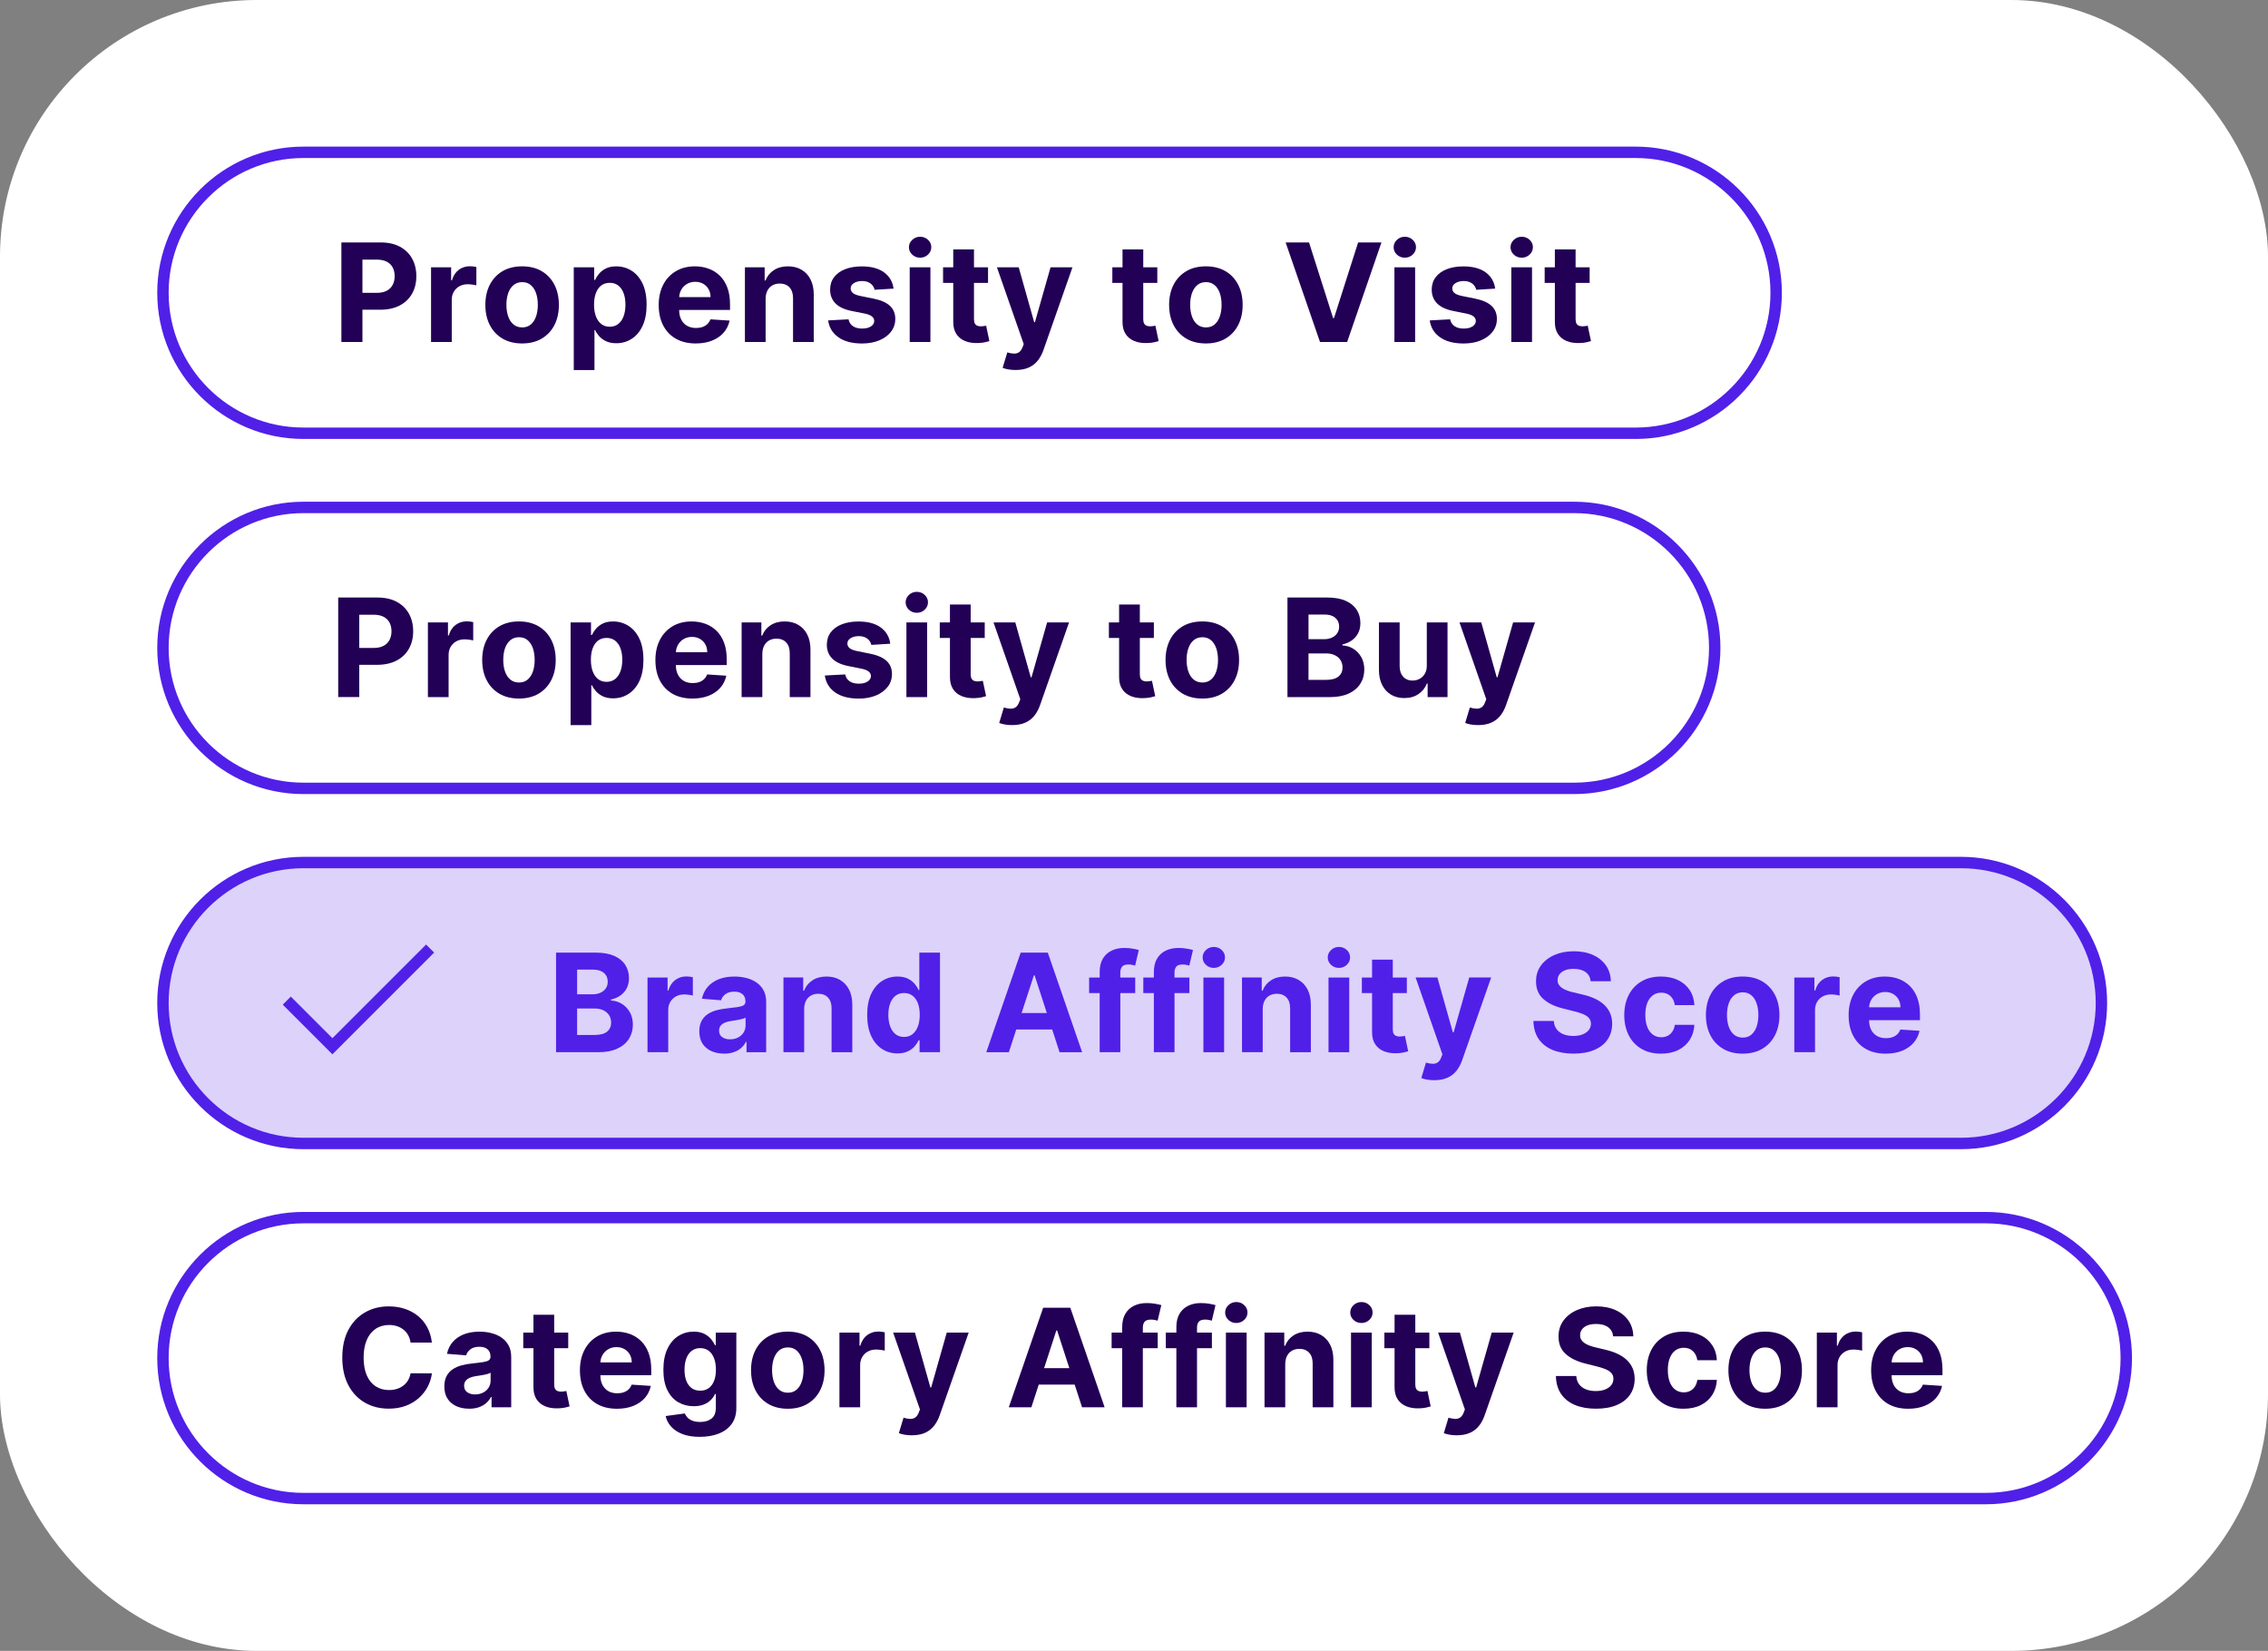 <?xml version="1.0" encoding="UTF-8"?>
<svg id="a" data-name="Layer 1" xmlns="http://www.w3.org/2000/svg" viewBox="0 0 198.781 144.703">
  <rect x="0" y="0" width="198.781" height="144.703" fill="#808080" stroke="none"/>
  <defs>
    <style>
      .b {
        fill: #dcd2fa;
      }

      .b, .c, .d, .e {
        stroke-width: 0px;
      }

      .f {
        fill: none;
        stroke: #5020e8;
      }

      .c {
        fill: #205;
      }

      .d {
        fill: #fff;
      }

      .e {
        fill: #5020e8;
      }
    </style>
  </defs>
  <rect class="d" width="198.781" height="144.703" rx="22.5" ry="22.5"/>
  <g>
    <path class="c" d="M29.643,61.102v-8.727h3.443c.662,0,1.227.126,1.692.377.466.252.821.6,1.067,1.045.245.444.368.956.368,1.536,0,.579-.125,1.091-.375,1.534-.25.442-.611.788-1.084,1.035-.474.247-1.045.371-1.716.371h-2.194v-1.48h1.897c.354,0,.648-.061.88-.185.231-.124.404-.296.519-.516.115-.221.173-.474.173-.761,0-.29-.058-.544-.173-.761-.115-.218-.289-.387-.521-.508-.233-.12-.528-.181-.887-.181h-1.244v7.219h-1.846Z"/>
    <path class="c" d="M37.503,61.102v-6.546h1.76v1.143h.068c.119-.406.319-.714.601-.923s.605-.314.972-.314c.091,0,.189.006.294.018.104.012.197.027.276.047v1.61c-.085-.025-.203-.048-.353-.067-.15-.021-.288-.03-.413-.03-.267,0-.505.058-.714.173s-.373.274-.494.479c-.121.204-.182.44-.182.707v3.703h-1.815Z"/>
    <path class="c" d="M45.484,61.229c-.661,0-1.233-.142-1.715-.424-.481-.283-.853-.678-1.114-1.185-.262-.508-.392-1.096-.392-1.767,0-.676.13-1.268.392-1.775.262-.507.633-.901,1.114-1.185.481-.282,1.054-.424,1.715-.424.662,0,1.234.142,1.716.424.481.283.853.678,1.114,1.185.261.508.392,1.1.392,1.775,0,.671-.131,1.259-.392,1.767-.262.507-.633.901-1.114,1.185-.481.282-1.054.424-1.716.424ZM45.493,59.823c.301,0,.553-.086.755-.258.201-.172.353-.407.458-.705.103-.299.155-.638.155-1.019s-.052-.721-.155-1.019c-.104-.299-.257-.534-.458-.707-.202-.174-.454-.261-.755-.261-.304,0-.559.087-.765.261-.206.173-.361.408-.465.707-.103.298-.155.638-.155,1.019s.052.72.155,1.019c.103.298.259.533.465.705s.461.258.765.258Z"/>
    <path class="c" d="M50.01,63.556v-9h1.79v1.1h.081c.079-.176.195-.355.347-.539.152-.183.352-.336.597-.46.246-.124.552-.185.919-.185.477,0,.917.124,1.32.373s.727.622.968,1.121c.241.498.362,1.122.362,1.872,0,.731-.117,1.347-.352,1.848-.234.502-.553.881-.955,1.138-.401.258-.852.386-1.349.386-.352,0-.651-.059-.896-.175-.246-.116-.447-.264-.604-.44-.156-.178-.275-.357-.357-.539h-.056v3.502h-1.815ZM51.788,57.829c0,.389.054.729.162,1.019.107.289.264.515.469.675.204.161.452.241.745.241.296,0,.546-.082.75-.245.205-.163.36-.391.467-.682s.16-.627.16-1.008c0-.378-.053-.71-.158-.997s-.26-.512-.464-.674c-.205-.162-.456-.243-.755-.243-.295,0-.545.079-.748.234-.203.156-.358.378-.466.665-.108.287-.162.625-.162,1.015Z"/>
    <path class="c" d="M60.691,61.229c-.674,0-1.253-.137-1.737-.411s-.856-.663-1.118-1.168c-.262-.504-.392-1.102-.392-1.792,0-.673.13-1.264.392-1.772s.63-.905,1.105-1.188c.477-.284,1.035-.427,1.677-.427.433,0,.835.069,1.209.207.373.138.7.345.98.62.28.275.498.621.654,1.037s.234.903.234,1.46v.498h-5.527v-1.125h3.818c0-.261-.057-.492-.17-.694-.114-.201-.271-.36-.472-.475-.2-.115-.432-.173-.696-.173-.275,0-.519.064-.731.19-.212.126-.378.296-.497.507-.119.212-.181.447-.183.705v1.07c0,.323.06.604.181.839.121.236.292.418.514.546s.484.191.788.191c.202,0,.387-.028.554-.085.168-.057.311-.142.431-.256.119-.113.21-.253.273-.417l1.68.11c-.086.403-.26.755-.522,1.055s-.601.532-1.014.699c-.414.166-.891.249-1.43.249Z"/>
    <path class="c" d="M66.815,57.317v3.784h-1.815v-6.546h1.73v1.155h.076c.145-.381.388-.683.729-.905.342-.224.755-.335,1.24-.335.455,0,.851.1,1.19.299.338.198.601.481.788.85s.281.807.281,1.315v4.168h-1.815v-3.844c.003-.4-.1-.714-.307-.94-.208-.226-.493-.339-.856-.339-.244,0-.46.053-.645.157-.186.105-.331.258-.435.458-.104.201-.157.441-.16.723Z"/>
    <path class="c" d="M78.027,56.423l-1.662.102c-.028-.142-.089-.271-.183-.385-.094-.115-.217-.208-.369-.277-.151-.069-.333-.104-.543-.104-.281,0-.519.059-.712.177s-.289.275-.289.471c0,.156.062.289.188.397.125.108.339.194.643.26l1.185.239c.636.13,1.11.341,1.423.63.312.29.469.671.469,1.143,0,.429-.126.806-.377,1.129-.252.324-.596.576-1.031.757-.436.181-.939.271-1.507.271-.866,0-1.556-.182-2.068-.543-.513-.362-.814-.856-.901-1.481l1.785-.094c.054.265.185.466.393.604.207.138.473.206.797.206.317,0,.574-.061.769-.185.195-.123.294-.283.297-.478-.003-.165-.073-.301-.209-.407-.137-.106-.347-.189-.631-.245l-1.134-.226c-.639-.128-1.114-.35-1.425-.665-.311-.315-.467-.718-.467-1.206,0-.42.114-.782.343-1.087.229-.304.551-.538.968-.703.416-.164.903-.247,1.463-.247.827,0,1.478.175,1.954.524s.754.825.833,1.428Z"/>
    <path class="c" d="M80.354,53.712c-.27,0-.5-.089-.692-.268-.191-.18-.287-.396-.287-.648s.097-.469.289-.649c.193-.181.424-.271.69-.271.271,0,.501.089.692.269.192.179.288.395.288.647s-.096.47-.288.649c-.191.181-.422.271-.692.271ZM79.443,61.102v-6.546h1.815v6.546h-1.815Z"/>
    <path class="c" d="M86.308,54.556v1.364h-3.941v-1.364h3.941ZM83.261,52.988h1.815v6.102c0,.168.025.298.077.391.051.092.122.156.215.193.092.037.199.056.321.056.086,0,.171-.008.256-.023.086-.016.15-.027.196-.036l.285,1.351c-.091.028-.219.061-.383.101-.165.038-.365.061-.602.07-.438.017-.82-.042-1.148-.175-.328-.134-.583-.341-.765-.622s-.272-.637-.269-1.065v-6.341Z"/>
    <path class="c" d="M88.718,63.556c-.231,0-.445-.018-.645-.053-.2-.036-.366-.08-.497-.135l.409-1.355c.213.065.405.101.577.106s.321-.034.448-.119c.126-.086.229-.231.309-.435l.106-.277-2.348-6.733h1.909l1.355,4.808h.068l1.368-4.808h1.922l-2.544,7.253c-.122.352-.288.66-.497.923-.208.263-.472.466-.79.609s-.702.215-1.15.215Z"/>
    <path class="c" d="M101.132,54.556v1.364h-3.942v-1.364h3.942ZM98.086,52.988h1.815v6.102c0,.168.025.298.076.391.051.092.123.156.215.193.093.037.2.056.322.056.085,0,.17-.008.256-.023.085-.016.15-.027.195-.036l.286,1.351c-.091.028-.219.061-.384.101-.165.038-.365.061-.601.07-.438.017-.82-.042-1.148-.175-.328-.134-.583-.341-.765-.622-.183-.281-.272-.637-.269-1.065v-6.341Z"/>
    <path class="c" d="M105.378,61.229c-.662,0-1.233-.142-1.715-.424-.482-.283-.854-.678-1.115-1.185-.261-.508-.392-1.096-.392-1.767,0-.676.131-1.268.392-1.775.262-.507.633-.901,1.115-1.185.481-.282,1.053-.424,1.715-.424s1.233.142,1.715.424c.481.283.854.678,1.114,1.185.262.508.393,1.1.393,1.775,0,.671-.131,1.259-.393,1.767-.261.507-.633.901-1.114,1.185-.481.282-1.053.424-1.715.424ZM105.386,59.823c.301,0,.552-.086.754-.258s.354-.407.458-.705c.103-.299.155-.638.155-1.019s-.052-.721-.155-1.019c-.103-.299-.256-.534-.458-.707-.202-.174-.453-.261-.754-.261-.305,0-.56.087-.766.261-.206.173-.36.408-.464.707-.103.298-.156.638-.156,1.019s.053.72.156,1.019c.103.298.258.533.464.705s.461.258.766.258Z"/>
    <path class="c" d="M112.841,61.102v-8.727h3.494c.643,0,1.178.096,1.606.286s.752.453.968.79.323.724.323,1.161c0,.341-.067.64-.204.897-.137.257-.323.467-.56.631-.237.163-.508.278-.811.347v.085c.332.015.644.108.935.281.291.174.527.416.709.727.182.311.273.682.273,1.11,0,.463-.115.876-.344,1.238s-.565.648-1.012.858-.996.315-1.649.315h-3.728ZM114.685,56.026h1.368c.253,0,.478-.045.676-.135.197-.089.353-.216.469-.381s.173-.362.173-.593c0-.315-.112-.569-.335-.763s-.539-.289-.948-.289h-1.402v2.16ZM114.685,59.593h1.505c.514,0,.889-.099,1.125-.296.235-.197.353-.461.353-.79,0-.242-.059-.455-.175-.64s-.282-.329-.496-.435c-.215-.105-.47-.158-.766-.158h-1.547v2.318Z"/>
    <path class="c" d="M125.054,58.314v-3.759h1.815v6.546h-1.743v-1.188h-.068c-.147.383-.393.691-.735.924-.342.233-.759.35-1.25.35-.438,0-.823-.1-1.155-.298-.332-.199-.592-.481-.777-.849-.186-.366-.281-.805-.283-1.316v-4.168h1.815v3.844c.003.387.107.692.311.917.204.224.478.336.822.336.219,0,.424-.05.614-.151.19-.101.344-.25.462-.449.118-.198.176-.444.173-.737Z"/>
    <path class="c" d="M129.559,63.556c-.231,0-.445-.018-.645-.053-.2-.036-.366-.08-.497-.135l.409-1.355c.213.065.405.101.577.106s.321-.034.448-.119c.126-.086.229-.231.309-.435l.106-.277-2.348-6.733h1.909l1.355,4.808h.068l1.368-4.808h1.922l-2.544,7.253c-.122.352-.288.66-.497.923-.208.263-.472.466-.79.609s-.702.215-1.15.215Z"/>
  </g>
  <path class="f" d="M26.594,44.477c-6.789,0-12.312,5.523-12.312,12.313s5.523,12.312,12.312,12.312h111.382c6.789,0,12.313-5.523,12.313-12.312s-5.524-12.313-12.313-12.313H26.594Z"/>
  <g>
    <path class="c" d="M29.921,29.977v-8.727h3.443c.662,0,1.227.126,1.692.377.466.252.821.6,1.067,1.045.245.444.368.956.368,1.536,0,.579-.125,1.091-.375,1.534-.25.442-.611.788-1.084,1.035-.474.247-1.045.371-1.716.371h-2.194v-1.48h1.897c.354,0,.648-.061.88-.185.231-.124.404-.296.519-.516.115-.221.173-.474.173-.761,0-.29-.058-.544-.173-.761-.115-.218-.289-.387-.521-.508-.233-.12-.528-.181-.887-.181h-1.244v7.219h-1.846Z"/>
    <path class="c" d="M37.78,29.977v-6.546h1.76v1.143h.068c.119-.406.319-.714.601-.923s.605-.314.972-.314c.091,0,.189.006.294.018.104.012.197.027.276.047v1.61c-.085-.025-.203-.048-.353-.067-.15-.021-.288-.03-.413-.03-.267,0-.505.058-.714.173s-.373.274-.494.479c-.121.204-.182.44-.182.707v3.703h-1.815Z"/>
    <path class="c" d="M45.761,30.104c-.661,0-1.233-.142-1.715-.424-.481-.283-.853-.678-1.114-1.185-.262-.508-.392-1.096-.392-1.767,0-.676.13-1.268.392-1.775.262-.507.633-.901,1.114-1.185.481-.282,1.054-.424,1.715-.424.662,0,1.234.142,1.716.424.481.283.853.678,1.114,1.185.261.508.392,1.1.392,1.775,0,.671-.131,1.259-.392,1.767-.262.507-.633.901-1.114,1.185-.481.282-1.054.424-1.716.424ZM45.77,28.698c.301,0,.553-.086.755-.258.201-.172.353-.407.458-.705.103-.299.155-.638.155-1.019s-.052-.721-.155-1.019c-.104-.299-.257-.534-.458-.707-.202-.174-.454-.261-.755-.261-.304,0-.559.087-.765.261-.206.173-.361.408-.465.707-.103.298-.155.638-.155,1.019s.052.72.155,1.019c.103.298.259.533.465.705s.461.258.765.258Z"/>
    <path class="c" d="M50.288,32.431v-9h1.79v1.1h.081c.079-.176.195-.355.347-.539.152-.183.352-.336.597-.46.246-.124.552-.185.919-.185.477,0,.917.124,1.32.373s.727.622.968,1.121c.241.498.362,1.122.362,1.872,0,.731-.117,1.347-.352,1.848-.234.502-.553.881-.955,1.138-.401.258-.852.386-1.349.386-.352,0-.651-.059-.896-.175-.246-.116-.447-.264-.604-.44-.156-.178-.275-.357-.357-.539h-.056v3.502h-1.815ZM52.065,26.704c0,.389.054.729.162,1.019.107.289.264.515.469.675.204.161.452.241.745.241.296,0,.546-.082.75-.245.205-.163.36-.391.467-.682s.16-.627.16-1.008c0-.378-.053-.71-.158-.997s-.26-.512-.464-.674c-.205-.162-.456-.243-.755-.243-.295,0-.545.079-.748.234-.203.156-.358.378-.466.665-.108.287-.162.625-.162,1.015Z"/>
    <path class="c" d="M60.98,30.104c-.673,0-1.252-.137-1.736-.411s-.857-.663-1.119-1.168c-.261-.504-.392-1.102-.392-1.792,0-.673.131-1.264.392-1.772.262-.509.631-.905,1.106-1.188.476-.284,1.034-.427,1.677-.427.432,0,.834.069,1.208.207s.7.345.981.62c.279.275.497.621.653,1.037s.234.903.234,1.46v.498h-5.526v-1.125h3.818c0-.261-.058-.492-.171-.694-.113-.201-.271-.36-.471-.475-.2-.115-.433-.173-.697-.173-.275,0-.519.064-.731.19s-.377.296-.496.507c-.119.212-.181.447-.184.705v1.07c0,.323.06.604.182.839.12.236.291.418.513.546s.484.191.789.191c.201,0,.386-.028.554-.085s.31-.142.431-.256c.119-.113.21-.253.273-.417l1.679.11c-.085.403-.259.755-.521,1.055s-.602.532-1.015.699c-.413.166-.89.249-1.43.249Z"/>
    <path class="c" d="M67.104,26.192v3.784h-1.815v-6.546h1.73v1.155h.077c.144-.381.388-.683.729-.905.341-.224.754-.335,1.24-.335.454,0,.851.1,1.188.299.338.198.601.481.788.85s.281.807.281,1.315v4.168h-1.815v-3.844c.002-.4-.1-.714-.308-.94-.207-.226-.492-.339-.856-.339-.244,0-.459.053-.645.157-.185.105-.331.258-.435.458-.103.201-.157.441-.16.723Z"/>
    <path class="c" d="M78.317,25.298l-1.662.102c-.028-.142-.09-.271-.184-.385-.094-.115-.217-.208-.368-.277-.152-.069-.333-.104-.543-.104-.281,0-.519.059-.712.177s-.29.275-.29.471c0,.156.062.289.188.397.125.108.34.194.644.26l1.185.239c.637.13,1.11.341,1.424.63.311.29.469.671.469,1.143,0,.429-.126.806-.378,1.129-.251.324-.595.576-1.031.757-.435.181-.938.271-1.506.271-.867,0-1.557-.182-2.069-.543-.513-.362-.814-.856-.901-1.481l1.786-.094c.054.265.185.466.392.604s.474.206.797.206c.318,0,.574-.061.769-.185.194-.123.293-.283.296-.478-.003-.165-.072-.301-.209-.407-.136-.106-.347-.189-.631-.245l-1.133-.226c-.64-.128-1.114-.35-1.426-.665-.31-.315-.467-.718-.467-1.206,0-.42.114-.782.344-1.087.229-.304.551-.538.967-.703.416-.164.904-.247,1.464-.247.827,0,1.478.175,1.954.524.476.35.753.825.833,1.428Z"/>
    <path class="c" d="M80.644,22.587c-.271,0-.501-.089-.692-.268-.192-.18-.288-.396-.288-.648s.097-.469.29-.649.423-.271.69-.271c.27,0,.501.089.692.269.191.179.288.395.288.647s-.097.47-.288.649c-.191.181-.423.271-.692.271ZM79.732,29.977v-6.546h1.815v6.546h-1.815Z"/>
    <path class="c" d="M86.597,23.431v1.364h-3.941v-1.364h3.941ZM83.55,21.863h1.815v6.102c0,.168.025.298.077.391.051.092.122.156.215.193.092.037.199.056.321.056.086,0,.171-.008.256-.023.086-.016.15-.027.196-.036l.285,1.351c-.091.028-.219.061-.383.101-.165.038-.365.061-.602.07-.438.017-.82-.042-1.148-.175-.328-.134-.583-.341-.765-.622s-.272-.637-.269-1.065v-6.341Z"/>
    <path class="c" d="M89.018,32.431c-.23,0-.445-.018-.645-.053-.2-.036-.365-.08-.496-.135l.409-1.355c.213.065.405.101.577.106s.321-.034.447-.119c.127-.086.23-.231.309-.435l.107-.277-2.349-6.733h1.909l1.355,4.808h.068l1.367-4.808h1.922l-2.544,7.253c-.122.352-.287.66-.496.923s-.473.466-.791.609c-.317.144-.701.215-1.15.215Z"/>
    <path class="c" d="M101.433,23.431v1.364h-3.941v-1.364h3.941ZM98.386,21.863h1.815v6.102c0,.168.025.298.077.391.051.092.122.156.215.193.092.037.199.056.321.056.086,0,.171-.008.256-.023.086-.016.15-.027.196-.036l.285,1.351c-.091.028-.219.061-.383.101-.165.038-.365.061-.602.07-.438.017-.82-.042-1.148-.175-.328-.134-.583-.341-.765-.622s-.272-.637-.269-1.065v-6.341Z"/>
    <path class="c" d="M105.691,30.104c-.662,0-1.233-.142-1.715-.424-.482-.283-.854-.678-1.115-1.185-.261-.508-.392-1.096-.392-1.767,0-.676.131-1.268.392-1.775.262-.507.633-.901,1.115-1.185.481-.282,1.053-.424,1.715-.424s1.233.142,1.715.424c.481.283.854.678,1.114,1.185.262.508.393,1.1.393,1.775,0,.671-.131,1.259-.393,1.767-.261.507-.633.901-1.114,1.185-.481.282-1.053.424-1.715.424ZM105.7,28.698c.301,0,.552-.086.754-.258s.354-.407.458-.705c.103-.299.155-.638.155-1.019s-.052-.721-.155-1.019c-.103-.299-.256-.534-.458-.707-.202-.174-.453-.261-.754-.261-.305,0-.56.087-.766.261-.206.173-.36.408-.464.707-.103.298-.156.638-.156,1.019s.053.72.156,1.019c.103.298.258.533.464.705s.461.258.766.258Z"/>
    <path class="c" d="M114.731,21.249l2.109,6.631h.08l2.114-6.631h2.045l-3.008,8.727h-2.378l-3.013-8.727h2.05Z"/>
    <path class="c" d="M123.126,22.587c-.27,0-.5-.089-.692-.268-.191-.18-.287-.396-.287-.648s.097-.469.289-.649c.193-.181.424-.271.69-.271.271,0,.501.089.692.269.192.179.288.395.288.647s-.096.47-.288.649c-.191.181-.422.271-.692.271ZM122.215,29.977v-6.546h1.815v6.546h-1.815Z"/>
    <path class="c" d="M131.045,25.298l-1.662.102c-.028-.142-.09-.271-.184-.385-.094-.115-.217-.208-.368-.277-.152-.069-.333-.104-.543-.104-.281,0-.519.059-.712.177s-.29.275-.29.471c0,.156.062.289.188.397.125.108.34.194.644.26l1.185.239c.637.13,1.11.341,1.424.63.311.29.469.671.469,1.143,0,.429-.126.806-.378,1.129-.251.324-.595.576-1.031.757-.435.181-.938.271-1.506.271-.867,0-1.557-.182-2.069-.543-.513-.362-.814-.856-.901-1.481l1.786-.094c.054.265.185.466.392.604s.474.206.797.206c.318,0,.574-.061.769-.185.194-.123.293-.283.296-.478-.003-.165-.072-.301-.209-.407-.136-.106-.347-.189-.631-.245l-1.133-.226c-.64-.128-1.114-.35-1.426-.665-.31-.315-.467-.718-.467-1.206,0-.42.114-.782.344-1.087.229-.304.551-.538.967-.703.416-.164.904-.247,1.464-.247.827,0,1.478.175,1.954.524.476.35.753.825.833,1.428Z"/>
    <path class="c" d="M133.372,22.587c-.271,0-.501-.089-.692-.268-.192-.18-.288-.396-.288-.648s.097-.469.29-.649.423-.271.69-.271c.27,0,.501.089.692.269.191.179.288.395.288.647s-.097.47-.288.649c-.191.181-.423.271-.692.271ZM132.46,29.977v-6.546h1.815v6.546h-1.815Z"/>
    <path class="c" d="M139.326,23.431v1.364h-3.942v-1.364h3.942ZM136.279,21.863h1.815v6.102c0,.168.025.298.076.391.051.092.123.156.215.193.093.037.2.056.322.056.085,0,.17-.008.256-.023.085-.016.15-.027.195-.036l.286,1.351c-.091.028-.219.061-.384.101-.165.038-.365.061-.601.07-.438.017-.82-.042-1.148-.175-.328-.134-.583-.341-.765-.622-.183-.281-.272-.637-.269-1.065v-6.341Z"/>
  </g>
  <path class="f" d="M26.594,13.351c-6.789,0-12.313,5.523-12.313,12.313s5.524,12.312,12.313,12.312h116.767c6.789,0,12.312-5.523,12.312-12.312s-5.523-12.313-12.312-12.313H26.594Z"/>
  <g>
    <path class="c" d="M37.852,117.68h-1.867c-.034-.241-.103-.457-.209-.645-.104-.19-.239-.351-.404-.483-.165-.134-.354-.236-.569-.308-.214-.07-.446-.106-.696-.106-.452,0-.846.112-1.181.335s-.595.547-.779.972-.277.94-.277,1.545c0,.622.093,1.145.279,1.567.185.424.446.743.782.959.335.216.723.324,1.163.324.247,0,.477-.032.689-.098.211-.065.399-.162.565-.288.164-.126.302-.28.411-.462.109-.183.185-.39.228-.623l1.867.009c-.049.4-.169.786-.36,1.157-.192.371-.449.701-.771.993-.322.291-.706.521-1.15.69s-.947.253-1.507.253c-.778,0-1.474-.176-2.086-.528s-1.095-.862-1.448-1.529c-.354-.668-.531-1.477-.531-2.425,0-.952.18-1.762.537-2.43.358-.667.844-1.177,1.458-1.527.613-.351,1.304-.526,2.07-.526.506,0,.976.071,1.408.213.434.143.818.349,1.153.62s.608.604.82.995c.212.393.347.841.407,1.347Z"/>
    <path class="c" d="M41.117,123.475c-.417,0-.789-.073-1.116-.22s-.585-.364-.773-.652-.283-.648-.283-1.08c0-.363.066-.669.2-.916s.315-.446.546-.597c.23-.15.492-.265.786-.341.294-.077.603-.131.927-.162.38-.04.688-.077.92-.113.233-.035.402-.089.508-.159.104-.071.157-.177.157-.315v-.025c0-.271-.085-.479-.254-.627s-.408-.222-.718-.222c-.327,0-.587.072-.779.216-.193.144-.321.323-.384.539l-1.679-.137c.085-.398.252-.742.502-1.033s.573-.516.97-.674c.397-.157.856-.236,1.379-.236.363,0,.712.043,1.046.128s.631.218.891.397.465.408.616.689c.15.279.226.614.226,1.003v4.415h-1.722v-.907h-.051c-.105.204-.246.384-.422.539-.177.154-.388.275-.636.361-.247.087-.532.131-.856.131ZM41.637,122.223c.267,0,.503-.054.707-.16.205-.106.365-.251.481-.433s.175-.388.175-.618v-.694c-.057.037-.134.07-.232.101-.098.029-.208.057-.33.081-.122.023-.244.045-.366.064s-.233.035-.333.049c-.213.031-.398.081-.558.149s-.283.16-.371.274c-.088.115-.132.258-.132.429,0,.247.09.435.271.565.181.13.41.194.689.194Z"/>
    <path class="c" d="M49.803,116.806v1.364h-3.941v-1.364h3.941ZM46.757,115.238h1.815v6.102c0,.168.025.298.077.391.051.092.122.156.215.193.092.037.199.056.321.056.086,0,.171-.008.256-.023.086-.016.15-.027.196-.036l.285,1.351c-.091.028-.219.061-.383.101-.165.038-.365.061-.602.07-.438.017-.82-.042-1.148-.175-.328-.134-.583-.341-.765-.622s-.272-.637-.269-1.065v-6.341Z"/>
    <path class="c" d="M54.075,123.479c-.674,0-1.253-.137-1.737-.411s-.856-.663-1.118-1.168c-.262-.504-.392-1.102-.392-1.792,0-.673.13-1.264.392-1.772s.63-.905,1.105-1.188c.477-.284,1.035-.427,1.677-.427.433,0,.835.069,1.209.207.373.138.7.345.98.62.28.275.498.621.654,1.037s.234.903.234,1.46v.498h-5.527v-1.125h3.818c0-.261-.057-.492-.17-.694-.114-.201-.271-.36-.472-.475-.2-.115-.432-.173-.696-.173-.275,0-.519.064-.731.19-.212.126-.378.296-.497.507-.119.212-.181.447-.183.705v1.07c0,.323.06.604.181.839.121.236.292.418.514.546s.484.191.788.191c.202,0,.387-.028.554-.085.168-.057.311-.142.431-.256.119-.113.21-.253.273-.417l1.68.11c-.086.403-.26.755-.522,1.055s-.601.532-1.014.699c-.414.166-.891.249-1.43.249Z"/>
    <path class="c" d="M61.333,125.942c-.588,0-1.092-.08-1.511-.24-.419-.161-.752-.379-.999-.654-.248-.275-.408-.586-.482-.93l1.68-.226c.051.131.132.253.242.366.111.114.258.206.441.275s.407.104.671.104c.396,0,.721-.096.979-.288.257-.191.386-.512.386-.961v-1.197h-.077c-.079.182-.199.353-.357.516-.159.162-.364.294-.614.397s-.548.153-.894.153c-.491,0-.939-.114-1.34-.343-.402-.229-.722-.58-.959-1.053s-.356-1.072-.356-1.796c0-.742.121-1.361.362-1.858s.564-.869.966-1.116c.401-.247.843-.371,1.323-.371.366,0,.673.061.92.185s.446.277.599.46c.152.184.27.363.352.539h.068v-1.1h1.803v6.609c0,.558-.137,1.023-.409,1.398s-.65.656-1.132.846c-.481.189-1.034.283-1.659.283ZM61.371,121.894c.293,0,.54-.073.743-.22s.359-.356.469-.631.164-.603.164-.986-.054-.717-.161-.999c-.108-.283-.265-.503-.469-.659-.205-.155-.453-.234-.746-.234-.298,0-.55.081-.754.241-.205.16-.359.383-.465.667s-.157.612-.157.984c0,.378.053.704.159.978.106.274.262.486.465.636.203.148.454.224.752.224Z"/>
    <path class="c" d="M69.047,123.479c-.661,0-1.233-.142-1.715-.424-.481-.283-.853-.678-1.114-1.185-.262-.508-.392-1.096-.392-1.767,0-.676.13-1.268.392-1.775.262-.507.633-.901,1.114-1.185.481-.282,1.054-.424,1.715-.424.662,0,1.234.142,1.716.424.481.283.853.678,1.114,1.185.261.508.392,1.1.392,1.775,0,.671-.131,1.259-.392,1.767-.262.507-.633.901-1.114,1.185-.481.282-1.054.424-1.716.424ZM69.055,122.073c.301,0,.553-.086.755-.258.201-.172.353-.407.458-.705.103-.299.155-.638.155-1.019s-.052-.721-.155-1.019c-.104-.299-.257-.534-.458-.707-.202-.174-.454-.261-.755-.261-.304,0-.559.087-.765.261-.206.173-.361.408-.465.707-.103.298-.155.638-.155,1.019s.052.72.155,1.019c.103.298.259.533.465.705s.461.258.765.258Z"/>
    <path class="c" d="M73.573,123.352v-6.546h1.76v1.143h.068c.119-.406.319-.714.601-.923s.606-.314.972-.314c.091,0,.19.006.294.018.105.012.197.027.277.047v1.61c-.085-.025-.203-.048-.353-.067-.15-.021-.289-.03-.413-.03-.268,0-.506.058-.714.173-.209.115-.374.274-.495.479-.12.204-.181.44-.181.707v3.703h-1.815Z"/>
    <path class="c" d="M79.922,125.806c-.23,0-.445-.018-.645-.053-.2-.036-.365-.08-.496-.135l.409-1.355c.213.065.405.101.577.106s.321-.034.447-.119c.127-.086.23-.231.309-.435l.107-.277-2.349-6.733h1.909l1.355,4.808h.068l1.367-4.808h1.922l-2.544,7.253c-.122.352-.287.66-.496.923s-.473.466-.791.609c-.317.144-.701.215-1.15.215Z"/>
    <path class="c" d="M90.394,123.352h-1.978l3.013-8.727h2.378l3.009,8.727h-1.978l-2.186-6.733h-.068l-2.19,6.733ZM90.27,119.921h4.671v1.44h-4.671v-1.44Z"/>
    <path class="c" d="M101.469,116.806v1.364h-4.039v-1.364h4.039ZM98.355,123.352v-7.019c0-.475.093-.868.278-1.181.186-.312.441-.547.766-.703.323-.156.691-.234,1.103-.234.278,0,.533.021.765.065.231.042.404.081.518.115l-.323,1.363c-.071-.022-.159-.044-.263-.064-.103-.021-.209-.03-.317-.03-.267,0-.453.061-.558.185-.105.123-.158.296-.158.518v6.984h-1.81Z"/>
    <path class="c" d="M106.218,116.806v1.364h-4.039v-1.364h4.039ZM103.103,123.352v-7.019c0-.475.093-.868.278-1.181.186-.312.441-.547.766-.703.323-.156.691-.234,1.103-.234.278,0,.533.021.765.065.231.042.404.081.518.115l-.323,1.363c-.071-.022-.159-.044-.263-.064-.103-.021-.209-.03-.317-.03-.267,0-.453.061-.558.185-.105.123-.158.296-.158.518v6.984h-1.81Z"/>
    <path class="c" d="M108.357,115.962c-.27,0-.5-.089-.692-.268-.191-.18-.287-.396-.287-.648s.097-.469.289-.649c.193-.181.424-.271.69-.271.271,0,.501.089.692.269.192.179.288.395.288.647s-.096.47-.288.649c-.191.181-.422.271-.692.271ZM107.446,123.352v-6.546h1.815v6.546h-1.815Z"/>
    <path class="c" d="M112.645,119.567v3.784h-1.815v-6.546h1.73v1.155h.076c.145-.381.388-.683.729-.905.342-.224.755-.335,1.24-.335.455,0,.851.1,1.19.299.338.198.601.481.788.85s.281.807.281,1.315v4.168h-1.815v-3.844c.003-.4-.1-.714-.307-.94-.208-.226-.493-.339-.856-.339-.244,0-.46.053-.645.157-.186.105-.331.258-.435.458-.104.201-.157.441-.16.723Z"/>
    <path class="c" d="M119.323,115.962c-.27,0-.5-.089-.692-.268-.191-.18-.287-.396-.287-.648s.097-.469.289-.649c.193-.181.424-.271.69-.271.271,0,.501.089.692.269.192.179.288.395.288.647s-.096.47-.288.649c-.191.181-.422.271-.692.271ZM118.412,123.352v-6.546h1.815v6.546h-1.815Z"/>
    <path class="c" d="M125.277,116.806v1.364h-3.942v-1.364h3.942ZM122.23,115.238h1.815v6.102c0,.168.025.298.076.391.051.092.123.156.215.193.093.037.2.056.322.056.085,0,.17-.008.256-.023.085-.016.15-.027.195-.036l.286,1.351c-.091.028-.219.061-.384.101-.165.038-.365.061-.601.07-.438.017-.82-.042-1.148-.175-.328-.134-.583-.341-.765-.622-.183-.281-.272-.637-.269-1.065v-6.341Z"/>
    <path class="c" d="M127.686,125.806c-.231,0-.445-.018-.645-.053-.2-.036-.366-.08-.497-.135l.409-1.355c.213.065.405.101.577.106s.321-.034.448-.119c.126-.086.229-.231.309-.435l.106-.277-2.348-6.733h1.909l1.355,4.808h.068l1.368-4.808h1.922l-2.544,7.253c-.122.352-.288.66-.497.923-.208.263-.472.466-.79.609s-.702.215-1.15.215Z"/>
    <path class="c" d="M141.387,117.134c-.034-.343-.181-.61-.439-.801-.259-.19-.609-.285-1.053-.285-.302,0-.556.042-.763.125-.208.084-.366.2-.476.348s-.164.315-.164.503c-.006.156.027.293.101.409.072.116.172.217.3.301.128.083.275.156.443.217.168.061.347.113.537.155l.784.188c.381.086.73.199,1.048.341.318.143.594.317.827.524.232.208.414.452.543.733s.195.604.198.967c-.003.534-.139.997-.407,1.388s-.654.692-1.159.907c-.504.215-1.111.322-1.821.322-.705,0-1.317-.108-1.839-.324s-.928-.536-1.219-.961-.444-.951-.458-1.579h1.785c.021.293.104.536.254.731.149.194.35.341.601.439.252.098.536.147.855.147.312,0,.585-.046.816-.137s.411-.218.539-.379c.128-.162.191-.349.191-.559,0-.196-.058-.36-.173-.494-.114-.134-.282-.247-.502-.341-.221-.094-.49-.18-.808-.256l-.95-.239c-.736-.179-1.317-.458-1.743-.839-.427-.381-.638-.894-.635-1.538-.003-.529.138-.99.424-1.386.285-.395.678-.703,1.178-.925.5-.221,1.068-.332,1.705-.332.647,0,1.214.111,1.698.332.484.222.861.53,1.131.925.271.396.409.853.418,1.372h-1.769Z"/>
    <path class="c" d="M147.554,123.479c-.671,0-1.246-.143-1.728-.429-.481-.285-.851-.682-1.107-1.19s-.386-1.094-.386-1.756c0-.671.13-1.26.39-1.767s.63-.903,1.11-1.188c.48-.286,1.051-.429,1.713-.429.571,0,1.071.103,1.5.311.429.207.769.498,1.019.873s.388.815.413,1.321h-1.713c-.048-.326-.175-.59-.381-.79-.206-.201-.476-.301-.808-.301-.281,0-.526.076-.735.228-.209.152-.371.373-.488.663-.116.29-.175.641-.175,1.053,0,.417.058.772.173,1.065.115.292.278.516.488.669s.456.23.737.23c.207,0,.394-.042.56-.128.166-.085.304-.209.413-.372.109-.164.181-.36.215-.591h1.713c-.028.5-.164.94-.406,1.319-.243.379-.578.675-1.004.889-.426.213-.931.319-1.513.319Z"/>
    <path class="c" d="M154.711,123.479c-.662,0-1.233-.142-1.715-.424-.482-.283-.854-.678-1.115-1.185-.261-.508-.392-1.096-.392-1.767,0-.676.131-1.268.392-1.775.262-.507.633-.901,1.115-1.185.481-.282,1.053-.424,1.715-.424s1.233.142,1.715.424c.481.283.854.678,1.114,1.185.262.508.393,1.1.393,1.775,0,.671-.131,1.259-.393,1.767-.261.507-.633.901-1.114,1.185-.481.282-1.053.424-1.715.424ZM154.719,122.073c.301,0,.552-.086.754-.258s.354-.407.458-.705c.103-.299.155-.638.155-1.019s-.052-.721-.155-1.019c-.103-.299-.256-.534-.458-.707-.202-.174-.453-.261-.754-.261-.305,0-.56.087-.766.261-.206.173-.36.408-.464.707-.103.298-.156.638-.156,1.019s.053.72.156,1.019c.103.298.258.533.464.705s.461.258.766.258Z"/>
    <path class="c" d="M159.237,123.352v-6.546h1.76v1.143h.068c.119-.406.319-.714.601-.923s.605-.314.972-.314c.091,0,.189.006.294.018.104.012.197.027.276.047v1.61c-.085-.025-.203-.048-.353-.067-.15-.021-.288-.03-.413-.03-.267,0-.505.058-.714.173s-.373.274-.494.479c-.121.204-.182.44-.182.707v3.703h-1.815Z"/>
    <path class="c" d="M167.245,123.479c-.674,0-1.253-.137-1.737-.411s-.856-.663-1.118-1.168c-.262-.504-.392-1.102-.392-1.792,0-.673.13-1.264.392-1.772s.63-.905,1.105-1.188c.477-.284,1.035-.427,1.677-.427.433,0,.835.069,1.209.207.373.138.7.345.98.62.28.275.498.621.654,1.037s.234.903.234,1.46v.498h-5.527v-1.125h3.818c0-.261-.057-.492-.17-.694-.114-.201-.271-.36-.472-.475-.2-.115-.432-.173-.696-.173-.275,0-.519.064-.731.19-.212.126-.378.296-.497.507-.119.212-.181.447-.183.705v1.07c0,.323.06.604.181.839.121.236.292.418.514.546s.484.191.788.191c.202,0,.387-.028.554-.085.168-.057.311-.142.431-.256.119-.113.21-.253.273-.417l1.68.11c-.086.403-.26.755-.522,1.055s-.601.532-1.014.699c-.414.166-.891.249-1.43.249Z"/>
  </g>
  <g>
    <path class="f" d="M26.594,106.727c-6.789,0-12.313,5.523-12.313,12.313s5.524,12.312,12.313,12.312h147.454c6.789,0,12.312-5.523,12.312-12.312s-5.523-12.313-12.312-12.313H26.594Z"/>
    <path class="b" d="M26.594,75.602c-6.789,0-12.313,5.523-12.313,12.313s5.524,12.312,12.313,12.312h145.275c6.789,0,12.313-5.523,12.313-12.312s-5.524-12.313-12.313-12.313H26.594Z"/>
  </g>
  <g>
    <path class="e" d="M48.735,92.227v-8.727h3.495c.642,0,1.177.096,1.606.286.429.19.751.453.967.79s.324.724.324,1.161c0,.341-.068.64-.205.897-.136.257-.322.467-.56.631-.237.163-.508.278-.812.347v.085c.333.015.644.108.935.281.291.174.528.416.71.727.182.311.273.682.273,1.11,0,.463-.114.876-.343,1.238s-.566.648-1.013.858c-.445.21-.995.315-1.648.315h-3.729ZM50.581,87.151h1.368c.253,0,.477-.045.675-.135.197-.089.353-.216.469-.381s.173-.362.173-.593c0-.315-.111-.569-.335-.763-.223-.193-.539-.289-.947-.289h-1.402v2.16ZM50.581,90.718h1.504c.515,0,.89-.099,1.125-.296.236-.197.353-.461.353-.79,0-.242-.058-.455-.174-.64-.117-.185-.282-.329-.497-.435-.214-.105-.47-.158-.765-.158h-1.547v2.318Z"/>
    <path class="e" d="M56.752,92.227v-6.546h1.76v1.143h.068c.119-.406.319-.714.601-.923s.606-.314.972-.314c.091,0,.19.006.294.018.105.012.197.027.277.047v1.61c-.085-.025-.203-.048-.353-.067-.15-.021-.289-.03-.413-.03-.268,0-.506.058-.714.173-.209.115-.374.274-.495.479-.12.204-.181.44-.181.707v3.703h-1.815Z"/>
    <path class="e" d="M63.463,92.35c-.417,0-.789-.073-1.116-.22s-.585-.364-.773-.652-.283-.648-.283-1.08c0-.363.066-.669.2-.916s.315-.446.546-.597c.23-.15.492-.265.786-.341.294-.077.603-.131.927-.162.38-.04.688-.077.92-.113.233-.035.402-.089.508-.159.104-.071.157-.177.157-.315v-.025c0-.271-.085-.479-.254-.627s-.408-.222-.718-.222c-.327,0-.587.072-.779.216-.193.144-.321.323-.384.539l-1.679-.137c.085-.398.252-.742.502-1.033s.573-.516.97-.674c.397-.157.856-.236,1.379-.236.363,0,.712.043,1.046.128s.631.218.891.397.465.408.616.689c.15.279.226.614.226,1.003v4.415h-1.722v-.907h-.051c-.105.204-.246.384-.422.539-.177.154-.388.275-.636.361-.247.087-.532.131-.856.131ZM63.983,91.098c.267,0,.503-.054.707-.16.205-.106.365-.251.481-.433s.175-.388.175-.618v-.694c-.057.037-.134.07-.232.101-.098.029-.208.057-.33.081-.122.023-.244.045-.366.064s-.233.035-.333.049c-.213.031-.398.081-.558.149s-.283.16-.371.274c-.088.115-.132.258-.132.429,0,.247.09.435.271.565.181.13.41.194.689.194Z"/>
    <path class="e" d="M70.482,88.442v3.784h-1.815v-6.546h1.73v1.155h.077c.144-.381.388-.683.729-.905.341-.224.754-.335,1.24-.335.454,0,.851.1,1.188.299.338.198.601.481.788.85s.281.807.281,1.315v4.168h-1.815v-3.844c.002-.4-.1-.714-.308-.94-.207-.226-.492-.339-.856-.339-.244,0-.459.053-.645.157-.185.105-.331.258-.435.458-.103.201-.157.441-.16.723Z"/>
    <path class="e" d="M78.661,92.333c-.497,0-.947-.128-1.349-.386-.402-.257-.721-.636-.955-1.138-.234-.501-.352-1.117-.352-1.848,0-.75.121-1.374.362-1.872.241-.499.564-.872.966-1.121.401-.249.843-.373,1.323-.373.366,0,.672.061.918.185.245.124.444.277.597.46.151.184.268.363.347.539h.056v-3.281h1.812v8.727h-1.79v-1.048h-.077c-.085.182-.205.361-.359.539-.155.177-.355.324-.602.44-.245.116-.544.175-.896.175ZM79.236,90.889c.293,0,.54-.08.743-.241.203-.16.359-.386.469-.675.109-.29.164-.63.164-1.019,0-.39-.054-.728-.161-1.015-.108-.287-.265-.509-.469-.665-.205-.155-.453-.234-.746-.234-.298,0-.55.081-.754.243-.205.162-.359.387-.465.674s-.157.619-.157.997c0,.381.053.717.159,1.008s.262.519.465.682.454.245.752.245Z"/>
    <path class="e" d="M88.422,92.227h-1.978l3.013-8.727h2.378l3.009,8.727h-1.978l-2.186-6.733h-.068l-2.19,6.733ZM88.297,88.796h4.671v1.44h-4.671v-1.44Z"/>
    <path class="e" d="M99.497,85.681v1.364h-4.039v-1.364h4.039ZM96.382,92.227v-7.019c0-.475.093-.868.278-1.181.186-.312.441-.547.766-.703.323-.156.691-.234,1.103-.234.278,0,.533.021.765.065.231.042.404.081.518.115l-.323,1.363c-.071-.022-.159-.044-.263-.064-.103-.021-.209-.03-.317-.03-.267,0-.453.061-.558.185-.105.123-.158.296-.158.518v6.984h-1.81Z"/>
    <path class="e" d="M104.245,85.681v1.364h-4.039v-1.364h4.039ZM101.131,92.227v-7.019c0-.475.093-.868.278-1.181.186-.312.441-.547.766-.703.323-.156.691-.234,1.103-.234.278,0,.533.021.765.065.231.042.404.081.518.115l-.323,1.363c-.071-.022-.159-.044-.263-.064-.103-.021-.209-.03-.317-.03-.267,0-.453.061-.558.185-.105.123-.158.296-.158.518v6.984h-1.81Z"/>
    <path class="e" d="M106.385,84.837c-.27,0-.5-.089-.692-.268-.191-.18-.287-.396-.287-.648s.097-.469.289-.649c.193-.181.424-.271.69-.271.271,0,.501.089.692.269.192.179.288.395.288.647s-.096.47-.288.649c-.191.181-.422.271-.692.271ZM105.473,92.227v-6.546h1.815v6.546h-1.815Z"/>
    <path class="e" d="M110.672,88.442v3.784h-1.815v-6.546h1.73v1.155h.076c.145-.381.388-.683.729-.905.342-.224.755-.335,1.24-.335.455,0,.851.1,1.19.299.338.198.601.481.788.85s.281.807.281,1.315v4.168h-1.815v-3.844c.003-.4-.1-.714-.307-.94-.208-.226-.493-.339-.856-.339-.244,0-.46.053-.645.157-.186.105-.331.258-.435.458-.104.201-.157.441-.16.723Z"/>
    <path class="e" d="M117.35,84.837c-.27,0-.5-.089-.692-.268-.191-.18-.287-.396-.287-.648s.097-.469.289-.649c.193-.181.424-.271.69-.271.271,0,.501.089.692.269.192.179.288.395.288.647s-.096.47-.288.649c-.191.181-.422.271-.692.271ZM116.439,92.227v-6.546h1.815v6.546h-1.815Z"/>
    <path class="e" d="M123.304,85.681v1.364h-3.942v-1.364h3.942ZM120.257,84.113h1.815v6.102c0,.168.025.298.076.391.051.092.123.156.215.193.093.037.2.056.322.056.085,0,.17-.008.256-.023.085-.016.15-.027.195-.036l.286,1.351c-.091.028-.219.061-.384.101-.165.038-.365.061-.601.07-.438.017-.82-.042-1.148-.175-.328-.134-.583-.341-.765-.622-.183-.281-.272-.637-.269-1.065v-6.341Z"/>
    <path class="e" d="M125.714,94.681c-.231,0-.445-.018-.645-.053-.2-.036-.366-.08-.497-.135l.409-1.355c.213.065.405.101.577.106s.321-.034.448-.119c.126-.086.229-.231.309-.435l.106-.277-2.348-6.733h1.909l1.355,4.808h.068l1.368-4.808h1.922l-2.544,7.253c-.122.352-.288.66-.497.923-.208.263-.472.466-.79.609s-.702.215-1.15.215Z"/>
    <path class="e" d="M139.415,86.009c-.034-.343-.181-.61-.439-.801-.259-.19-.609-.285-1.053-.285-.302,0-.556.042-.763.125-.208.084-.366.2-.476.348s-.164.315-.164.503c-.006.156.027.293.101.409.072.116.172.217.3.301.128.083.275.156.443.217.168.061.347.113.537.155l.784.188c.381.086.73.199,1.048.341.318.143.594.317.827.524.232.208.414.452.543.733s.195.604.198.967c-.003.534-.139.997-.407,1.388s-.654.692-1.159.907c-.504.215-1.111.322-1.821.322-.705,0-1.317-.108-1.839-.324s-.928-.536-1.219-.961-.444-.951-.458-1.579h1.785c.021.293.104.536.254.731.149.194.35.341.601.439.252.098.536.147.855.147.312,0,.585-.046.816-.137s.411-.218.539-.379c.128-.162.191-.349.191-.559,0-.196-.058-.36-.173-.494-.114-.134-.282-.247-.502-.341-.221-.094-.49-.18-.808-.256l-.95-.239c-.736-.179-1.317-.458-1.743-.839-.427-.381-.638-.894-.635-1.538-.003-.529.138-.99.424-1.386.285-.395.678-.703,1.178-.925.5-.221,1.068-.332,1.705-.332.647,0,1.214.111,1.698.332.484.222.861.53,1.131.925.271.396.409.853.418,1.372h-1.769Z"/>
    <path class="e" d="M145.582,92.354c-.671,0-1.246-.143-1.728-.429-.481-.285-.851-.682-1.107-1.19s-.386-1.094-.386-1.756c0-.671.13-1.26.39-1.767s.63-.903,1.11-1.188c.48-.286,1.051-.429,1.713-.429.571,0,1.071.103,1.5.311.429.207.769.498,1.019.873s.388.815.413,1.321h-1.713c-.048-.326-.175-.59-.381-.79-.206-.201-.476-.301-.808-.301-.281,0-.526.076-.735.228-.209.152-.371.373-.488.663-.116.29-.175.641-.175,1.053,0,.417.058.772.173,1.065.115.292.278.516.488.669s.456.23.737.23c.207,0,.394-.042.56-.128.166-.085.304-.209.413-.372.109-.164.181-.36.215-.591h1.713c-.028.5-.164.94-.406,1.319-.243.379-.578.675-1.004.889-.426.213-.931.319-1.513.319Z"/>
    <path class="e" d="M152.738,92.354c-.662,0-1.233-.142-1.715-.424-.482-.283-.854-.678-1.115-1.185-.261-.508-.392-1.096-.392-1.767,0-.676.131-1.268.392-1.775.262-.507.633-.901,1.115-1.185.481-.282,1.053-.424,1.715-.424s1.233.142,1.715.424c.481.283.854.678,1.114,1.185.262.508.393,1.1.393,1.775,0,.671-.131,1.259-.393,1.767-.261.507-.633.901-1.114,1.185-.481.282-1.053.424-1.715.424ZM152.747,90.948c.301,0,.552-.086.754-.258s.354-.407.458-.705c.103-.299.155-.638.155-1.019s-.052-.721-.155-1.019c-.103-.299-.256-.534-.458-.707-.202-.174-.453-.261-.754-.261-.305,0-.56.087-.766.261-.206.173-.36.408-.464.707-.103.298-.156.638-.156,1.019s.053.72.156,1.019c.103.298.258.533.464.705s.461.258.766.258Z"/>
    <path class="e" d="M157.264,92.227v-6.546h1.76v1.143h.068c.119-.406.319-.714.601-.923s.605-.314.972-.314c.091,0,.189.006.294.018.104.012.197.027.276.047v1.61c-.085-.025-.203-.048-.353-.067-.15-.021-.288-.03-.413-.03-.267,0-.505.058-.714.173s-.373.274-.494.479c-.121.204-.182.44-.182.707v3.703h-1.815Z"/>
    <path class="e" d="M165.272,92.354c-.674,0-1.253-.137-1.737-.411s-.856-.663-1.118-1.168c-.262-.504-.392-1.102-.392-1.792,0-.673.13-1.264.392-1.772s.63-.905,1.105-1.188c.477-.284,1.035-.427,1.677-.427.433,0,.835.069,1.209.207.373.138.7.345.98.62.28.275.498.621.654,1.037s.234.903.234,1.46v.498h-5.527v-1.125h3.818c0-.261-.057-.492-.17-.694-.114-.201-.271-.36-.472-.475-.2-.115-.432-.173-.696-.173-.275,0-.519.064-.731.19-.212.126-.378.296-.497.507-.119.212-.181.447-.183.705v1.07c0,.323.06.604.181.839.121.236.292.418.514.546s.484.191.788.191c.202,0,.387-.028.554-.085.168-.057.311-.142.431-.256.119-.113.21-.253.273-.417l1.68.11c-.086.403-.26.755-.522,1.055s-.601.532-1.014.699c-.414.166-.891.249-1.43.249Z"/>
  </g>
  <path class="f" d="M26.594,75.602c-6.789,0-12.313,5.523-12.313,12.313s5.524,12.312,12.313,12.312h145.275c6.789,0,12.313-5.523,12.313-12.312s-5.524-12.313-12.313-12.313H26.594Z"/>
  <polyline class="f" points="25.135 87.706 29.135 91.706 37.698 83.143"/>
</svg>